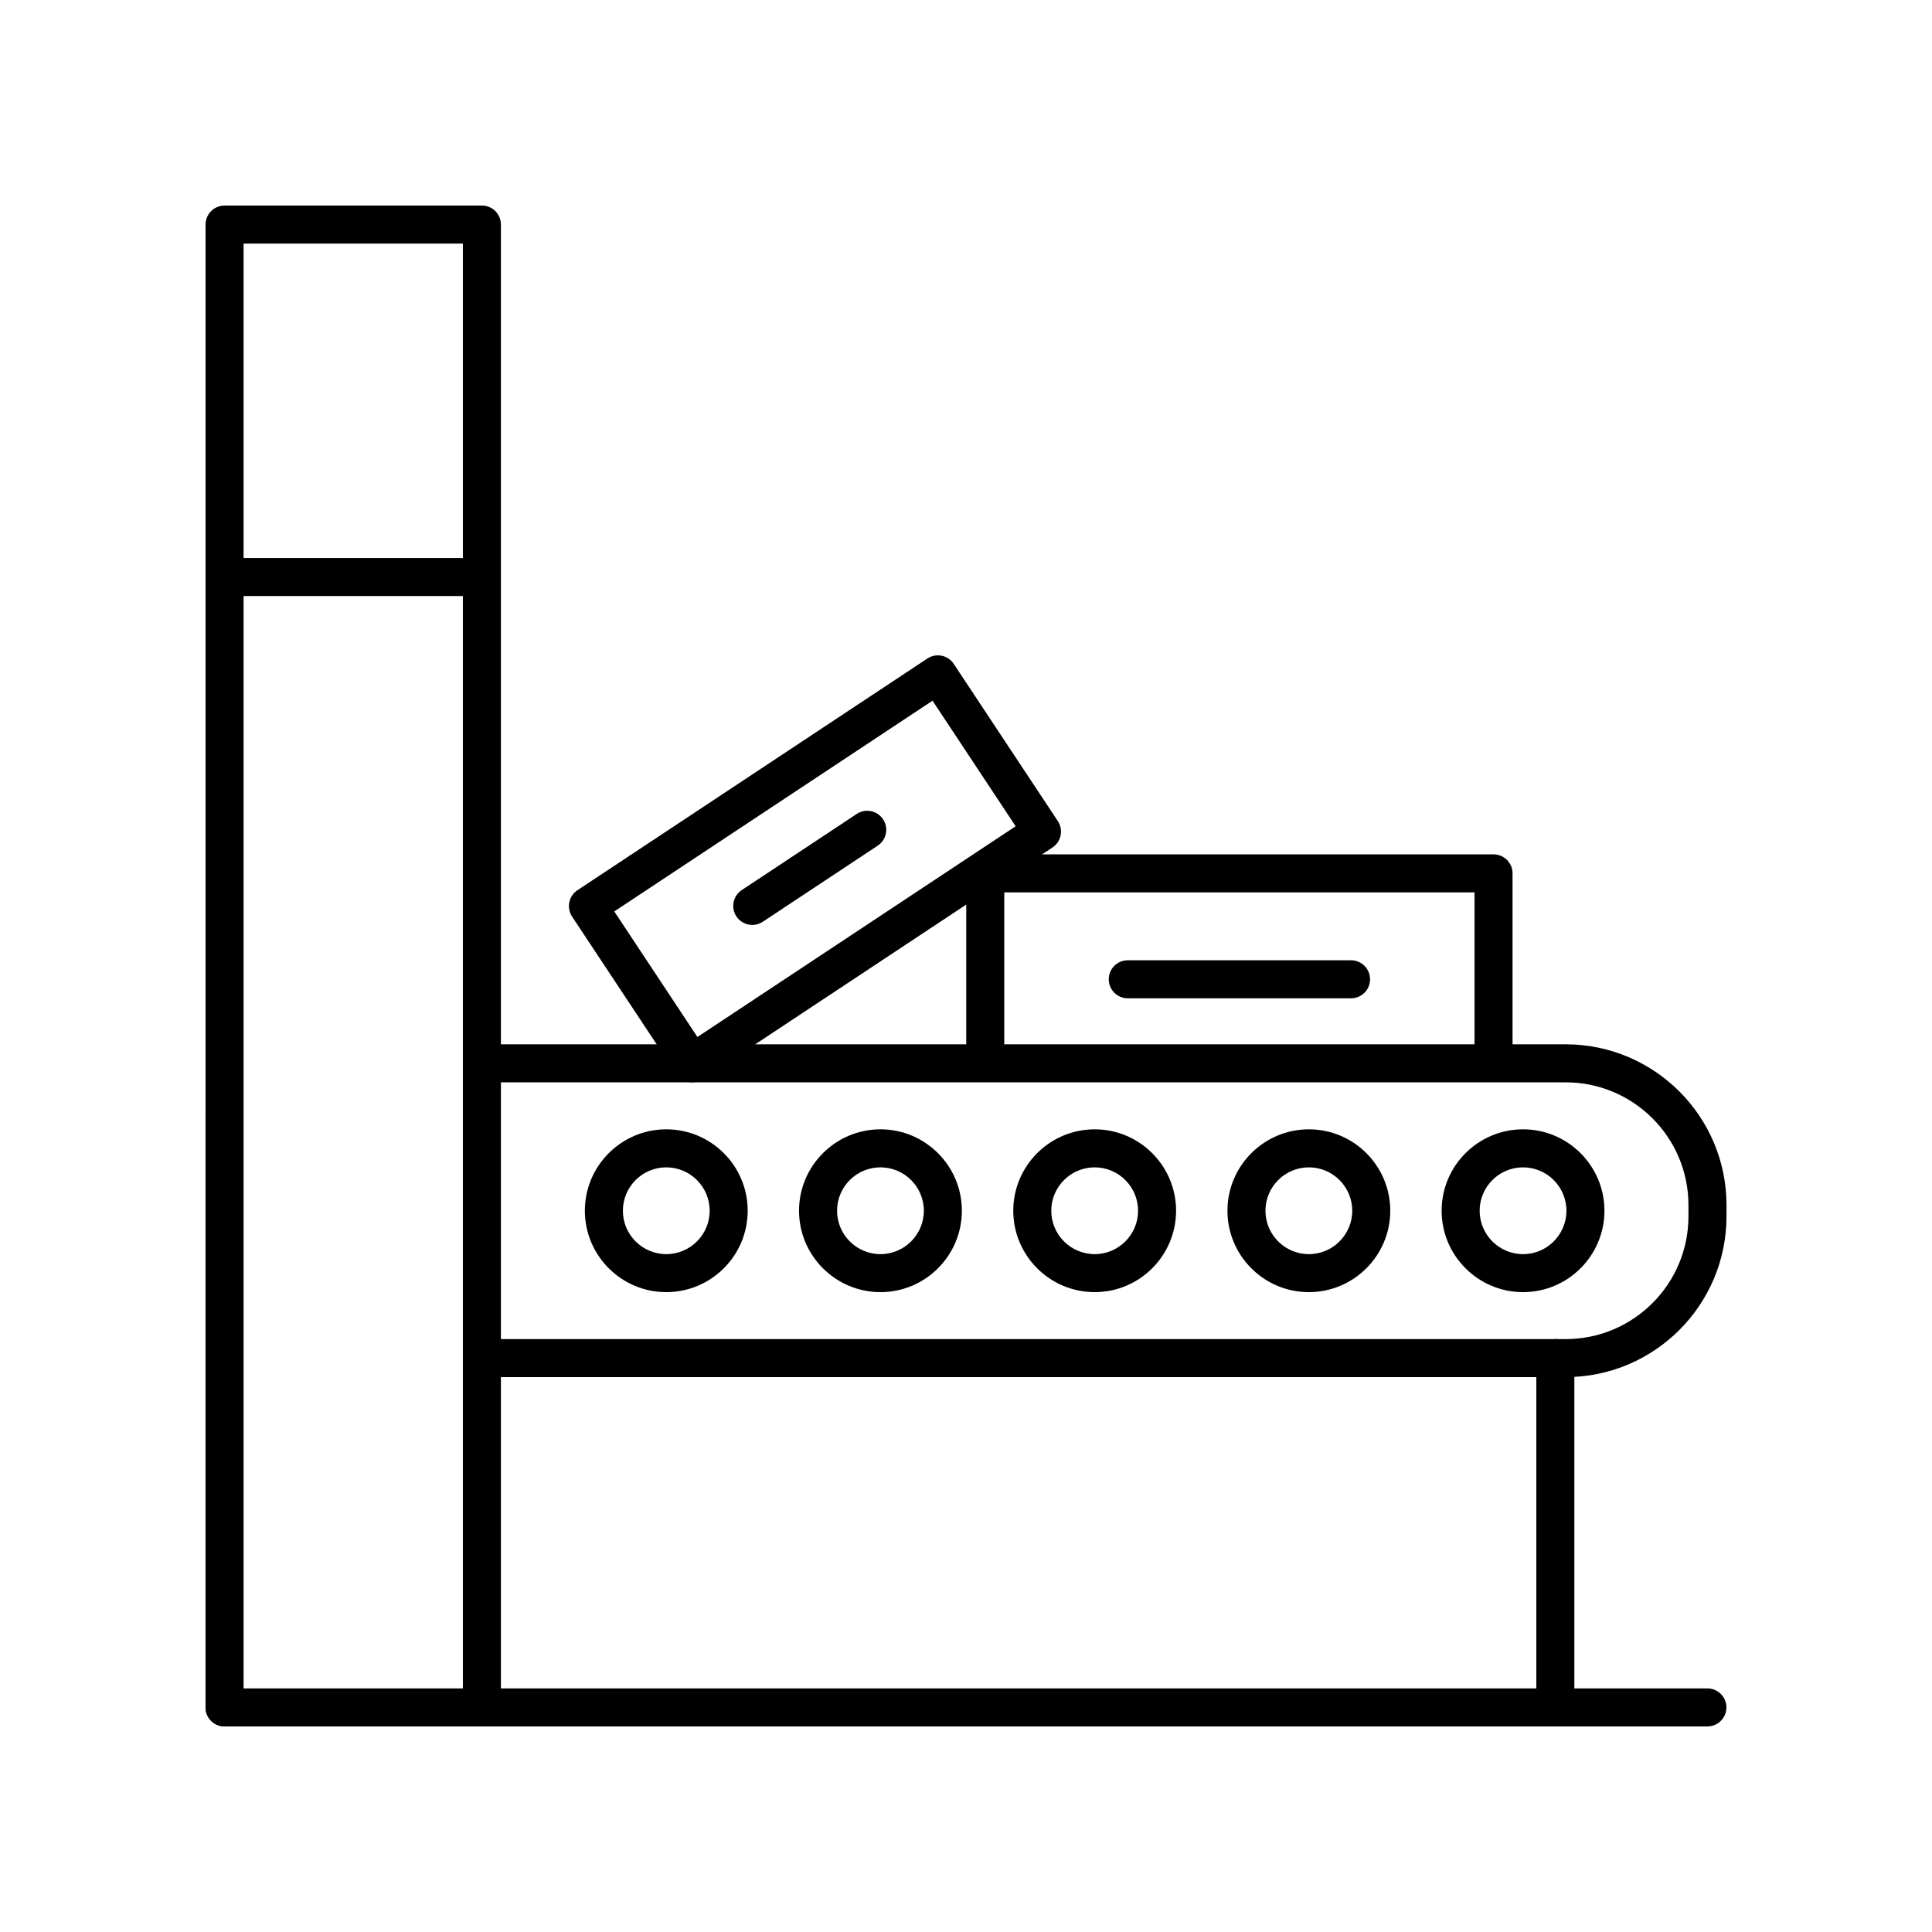 <?xml version="1.0" encoding="UTF-8"?>
<!-- The Best Svg Icon site in the world: iconSvg.co, Visit us! https://iconsvg.co -->
<svg fill="#000000" width="800px" height="800px" version="1.1" viewBox="144 144 512 512" xmlns="http://www.w3.org/2000/svg">
 <g>
  <path d="m558.93 508.95h-287.21c-2.781 0-5.039-2.254-5.039-5.039 0-2.781 2.254-5.039 5.039-5.039h287.22c17.93 0 32.516-14.586 32.516-32.52v-3c0-17.934-14.586-32.52-32.52-32.52h-287.21c-2.781 0-5.039-2.254-5.039-5.039 0-2.781 2.254-5.039 5.039-5.039h287.22c23.484 0.004 42.594 19.113 42.594 42.602v3c0 23.484-19.109 42.594-42.598 42.594z"/>
  <path d="m596.48 601.52h-392.97c-2.781 0-5.039-2.254-5.039-5.039 0-2.781 2.254-5.039 5.039-5.039h392.97c2.781 0 5.039 2.254 5.039 5.039 0 2.781-2.258 5.039-5.039 5.039z"/>
  <path d="m270.27 301.96h-65.312c-2.781 0-5.039-2.254-5.039-5.039 0-2.781 2.254-5.039 5.039-5.039h65.312c2.781 0 5.039 2.254 5.039 5.039 0 2.781-2.254 5.039-5.039 5.039z"/>
  <path d="m556.18 599.86c-2.781 0-5.039-2.254-5.039-5.039v-90.914c0-2.781 2.254-5.039 5.039-5.039 2.781 0 5.039 2.254 5.039 5.039v90.914c0 2.781-2.258 5.039-5.039 5.039z"/>
  <path d="m539.8 430.14c-2.781 0-5.039-2.254-5.039-5.039v-44.605h-124.62v44.605c0 2.781-2.254 5.039-5.039 5.039-2.781 0-5.039-2.254-5.039-5.039v-49.645c0-2.781 2.254-5.039 5.039-5.039h134.7c2.781 0 5.039 2.254 5.039 5.039v49.645c0 2.785-2.258 5.039-5.039 5.039z"/>
  <path d="m327.41 430.83c-1.633 0-3.234-0.793-4.207-2.254l-27.598-41.672c-0.734-1.113-1-2.477-0.734-3.785s1.039-2.461 2.156-3.199l92.738-61.41c1.113-0.738 2.477-1 3.785-0.734 1.309 0.266 2.461 1.039 3.199 2.156l27.594 41.672c1.535 2.32 0.898 5.445-1.418 6.984l-92.738 61.406c-0.855 0.566-1.824 0.836-2.777 0.836zm-20.621-45.289 22.035 33.273 84.336-55.848-22.031-33.273z"/>
  <path d="m502.04 408.56h-59.172c-2.781 0-5.039-2.254-5.039-5.039 0-2.781 2.254-5.039 5.039-5.039h59.172c2.781 0 5.039 2.254 5.039 5.039 0 2.781-2.258 5.039-5.039 5.039z"/>
  <path d="m343.36 389.12c-1.633 0-3.234-0.793-4.207-2.254-1.535-2.32-0.898-5.445 1.418-6.984l30.473-20.18c2.316-1.539 5.445-0.902 6.984 1.418 1.535 2.32 0.898 5.445-1.418 6.984l-30.473 20.18c-0.855 0.566-1.824 0.836-2.777 0.836z"/>
  <path d="m203.51 601.52c-2.781 0-5.039-2.254-5.039-5.039l0.004-392.97c0-2.781 2.254-5.039 5.039-5.039h68.195c2.781 0 5.039 2.254 5.039 5.039v391.05c0 2.781-2.254 5.039-5.039 5.039-2.781 0-5.039-2.254-5.039-5.039v-386.01h-58.121v387.93c0 2.781-2.254 5.039-5.039 5.039z"/>
  <path d="m547.62 486.43c-11.898 0-21.574-9.676-21.574-21.574 0-11.898 9.676-21.574 21.574-21.574s21.574 9.676 21.574 21.574c0 11.898-9.676 21.574-21.574 21.574zm0-33.07c-6.34 0-11.5 5.16-11.5 11.5 0 6.34 5.16 11.5 11.5 11.5s11.5-5.16 11.5-11.5c0-6.344-5.16-11.5-11.5-11.5z"/>
  <path d="m490.86 486.43c-11.898 0-21.574-9.676-21.574-21.574 0-11.898 9.676-21.574 21.574-21.574 11.898 0 21.574 9.676 21.574 21.574 0 11.898-9.68 21.574-21.574 21.574zm0-33.07c-6.34 0-11.5 5.16-11.5 11.5 0 6.34 5.16 11.5 11.5 11.5 6.34 0 11.5-5.16 11.5-11.5-0.004-6.344-5.164-11.5-11.5-11.5z"/>
  <path d="m434.1 486.43c-11.898 0-21.574-9.676-21.574-21.574 0-11.898 9.676-21.574 21.574-21.574 11.898 0 21.574 9.676 21.574 21.574 0 11.898-9.68 21.574-21.574 21.574zm0-33.07c-6.34 0-11.5 5.16-11.5 11.5 0 6.34 5.16 11.5 11.5 11.5s11.5-5.16 11.5-11.5c-0.004-6.344-5.16-11.5-11.5-11.5z"/>
  <path d="m377.33 486.43c-11.898 0-21.578-9.676-21.578-21.574 0-11.898 9.68-21.574 21.578-21.574 11.898 0 21.574 9.676 21.574 21.574 0 11.898-9.676 21.574-21.574 21.574zm0-33.07c-6.344 0-11.5 5.16-11.5 11.5 0 6.34 5.16 11.5 11.5 11.5 6.34 0 11.5-5.16 11.5-11.5 0-6.344-5.16-11.5-11.5-11.5z"/>
  <path d="m320.57 486.43c-11.898 0-21.574-9.676-21.574-21.574 0-11.898 9.676-21.574 21.574-21.574 11.898 0 21.578 9.676 21.578 21.574-0.004 11.898-9.684 21.574-21.578 21.574zm0-33.07c-6.34 0-11.5 5.16-11.5 11.5 0 6.34 5.16 11.5 11.5 11.5 6.344 0 11.5-5.16 11.5-11.5 0-6.344-5.16-11.5-11.5-11.5z"/>
 </g>
</svg>